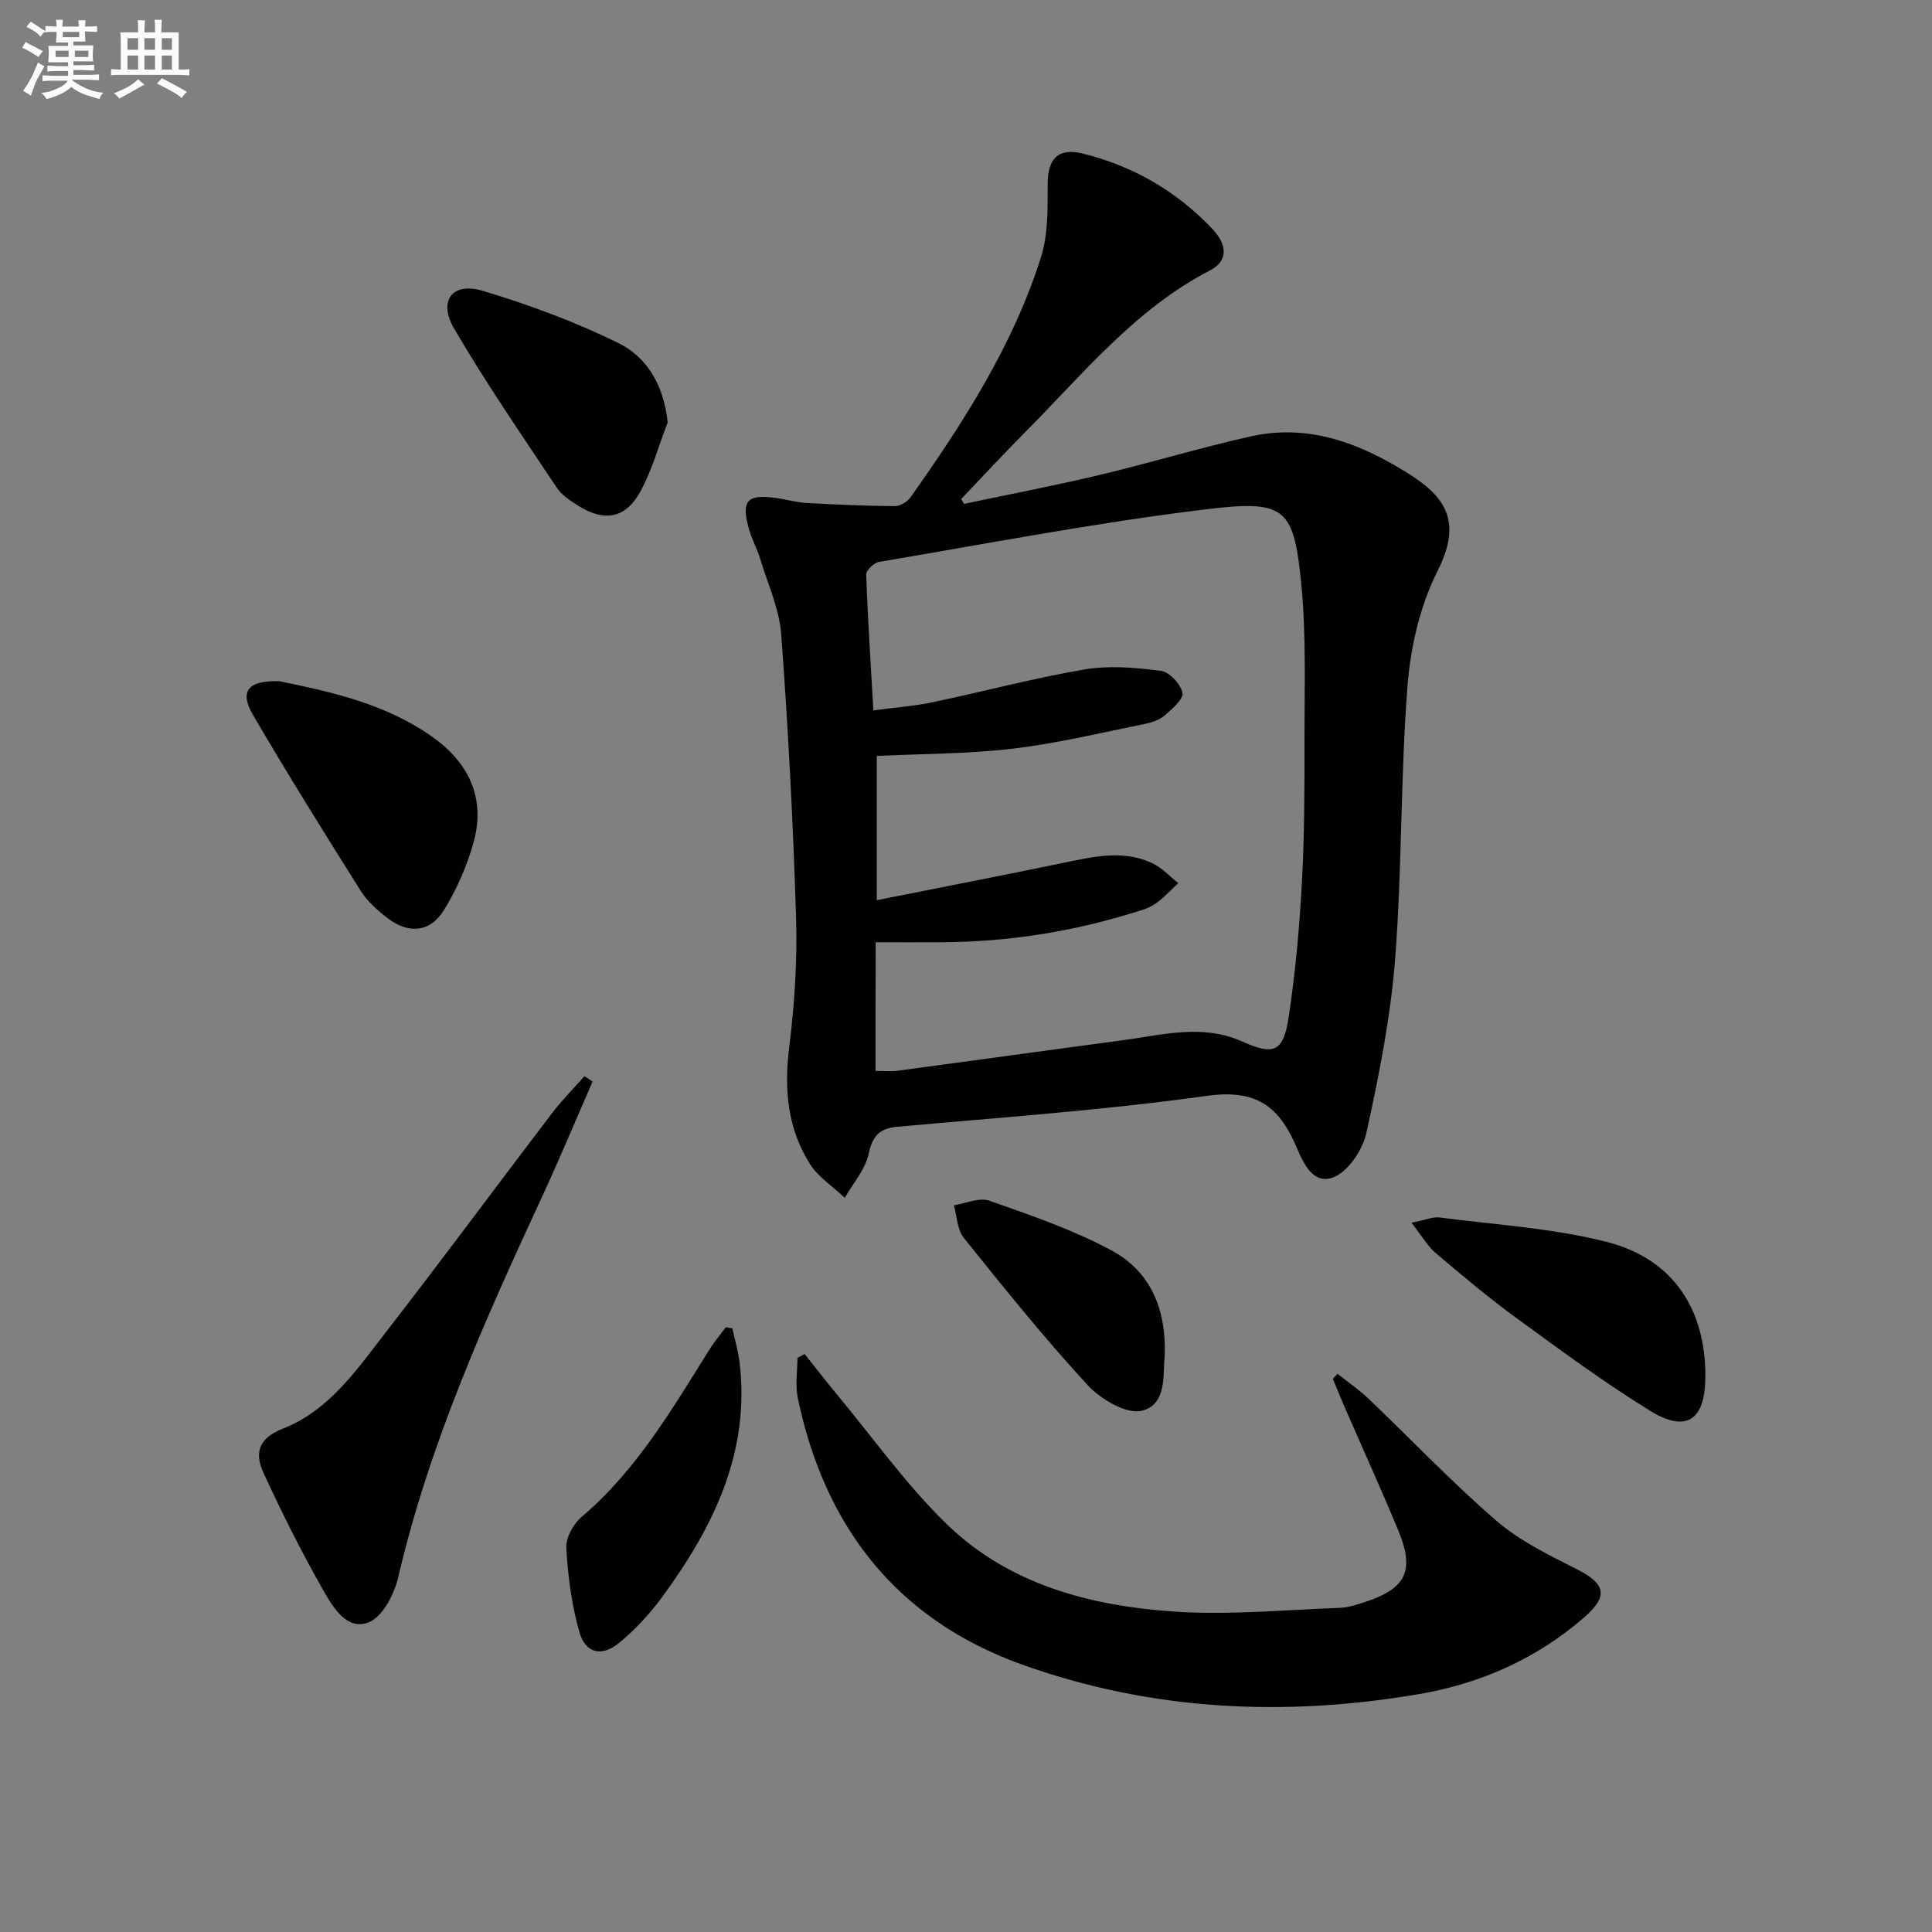 <svg enable-background="new 0 0 400 400" viewBox="0 0 400 400" xmlns="http://www.w3.org/2000/svg"><rect x="0" y="0" width="400" height="400" fill="#808080" stroke="none"/><g fill="#010103"><path d="m199.58 104.32c9.34-1.97 18.73-3.76 28.01-5.97 10.48-2.49 20.8-5.64 31.3-7.99 12.16-2.72 22.91 1.47 33.02 7.89 7.77 4.94 10.68 10.13 5.71 19.99-3.63 7.2-5.59 15.75-6.22 23.86-1.45 18.72-1.1 37.58-2.54 56.29-.94 12.17-3.35 24.28-5.98 36.22-.78 3.55-3.94 8.2-7.04 9.22-4.55 1.49-6.35-4.04-7.9-7.42-3.71-8.08-8.74-10.83-18.14-9.52-21.2 2.97-42.62 4.46-63.96 6.39-3.79.34-5.18 1.87-6 5.63-.7 3.23-3.22 6.07-4.94 9.08-2.44-2.32-5.47-4.26-7.22-7.02-4.62-7.3-5.36-15.38-4.3-23.98 1.1-8.89 1.71-17.93 1.44-26.86-.6-19.59-1.63-39.18-3.07-58.72-.39-5.33-2.79-10.52-4.37-15.74-.62-2.06-1.7-3.98-2.29-6.05-1.7-5.92-.47-7.34 5.49-6.53 2.14.29 4.25.92 6.39 1.04 6.09.35 12.19.61 18.28.66 1.09.01 2.58-.86 3.24-1.79 10.97-15.51 21.25-31.48 27.03-49.74 1.5-4.73 1.39-10.09 1.39-15.15 0-5.2 2.14-7.59 7.23-6.33 10.39 2.57 19.4 7.76 26.78 15.52 3.37 3.54 3.27 6.79-.45 8.71-15.47 8.02-26.2 21.38-38.14 33.38-4.53 4.56-8.89 9.28-13.33 13.93.22.33.4.67.58 1zm-18.31 117.4c1.85 0 3.18.15 4.47-.02 15.46-2.07 30.92-4.23 46.39-6.28 8.34-1.1 16.72-3.52 25.03.2 6.52 2.92 8.52 2.25 9.62-4.9 1.4-9.16 2.24-18.44 2.75-27.71.54-9.8.57-19.64.55-29.46-.02-11.12.4-22.32-.73-33.34-1.58-15.32-3.51-16.74-20.03-14.72-22.54 2.75-44.89 7.06-67.3 10.84-1.05.18-2.71 1.73-2.68 2.6.32 9.22.93 18.43 1.48 28.15 4.7-.63 8.5-.9 12.19-1.67 10.55-2.22 21-5.02 31.62-6.82 5.11-.87 10.56-.36 15.75.31 1.74.23 4.04 2.71 4.44 4.53.28 1.25-2.11 3.32-3.63 4.65-1.07.93-2.64 1.49-4.07 1.78-9.09 1.83-18.15 4.04-27.33 5.13-9.34 1.11-18.81 1.06-28.26 1.52v29.86c13.41-2.67 26.26-5.16 39.08-7.82 6.07-1.26 12.12-2.62 18.04.2 1.97.94 3.54 2.71 5.3 4.1-1.64 1.49-3.13 3.2-4.96 4.4-1.49.97-3.36 1.41-5.1 1.94-12.64 3.85-25.57 5.81-38.79 5.89-4.58.03-9.17 0-13.8 0-.03 9.15-.03 17.59-.03 26.64z"/><path d="m166.59 280.34c2.22 2.78 4.4 5.6 6.67 8.34 7.53 9.05 14.41 18.79 22.82 26.94 12.88 12.47 29.68 16.86 47.02 18.04 11.36.77 22.85-.36 34.28-.77 1.79-.06 3.6-.68 5.33-1.25 8.4-2.75 10.22-6.48 6.82-14.7-3.49-8.44-7.28-16.76-10.93-25.14-.91-2.09-1.77-4.21-2.65-6.32.32-.35.65-.71.97-1.06 2.16 1.73 4.47 3.3 6.46 5.21 8.79 8.38 17.17 17.22 26.34 25.15 4.81 4.16 10.78 7.11 16.54 10 6.14 3.08 6.9 5.6 1.65 10.15-9.79 8.49-21.37 13.62-33.98 15.79-28 4.81-55.81 3.49-82.62-6.2-25.73-9.3-40.62-28.53-46.14-55.11-.55-2.65-.07-5.51-.07-8.27.5-.28 1-.54 1.49-.8z"/><path d="m122.69 223.92c-3.5 8.01-6.86 16.08-10.53 24.01-11.81 25.49-23.29 51.07-29.71 78.62-.82 3.5-3.22 8.16-6.08 9.32-4.52 1.82-7.42-3.08-9.39-6.53-4.51-7.92-8.61-16.1-12.42-24.38-1.83-3.98-1.22-7.13 4-9.17 9.69-3.8 15.46-12.42 21.56-20.28 11.53-14.86 22.71-30 34.11-44.96 2.07-2.72 4.51-5.17 6.77-7.74.56.36 1.13.73 1.69 1.11z"/><path d="m57.87 141.04c10.41 2.15 21.8 4.58 31.54 11.44 7.63 5.37 11.22 12.76 8.61 22.02-1.37 4.87-3.48 9.71-6.16 14-2.84 4.56-7.29 4.91-11.6 1.6-2.09-1.6-4.19-3.46-5.57-5.65-7.6-12.07-15.16-24.18-22.35-36.5-2.81-4.82-1.01-7.12 5.53-6.91z"/><path d="m292.24 253.16c2.96-.59 4.42-1.27 5.77-1.1 11.63 1.53 23.49 2.19 34.78 5.1 13.79 3.55 20.53 14.22 20.28 28.36-.15 8.53-4.01 11.14-11.38 6.6-9.59-5.91-18.68-12.63-27.79-19.28-5.76-4.2-11.23-8.81-16.68-13.43-1.66-1.41-2.79-3.45-4.98-6.25z"/><path d="m138.24 87.45c-1.89 4.87-3.26 10.03-5.79 14.54-3.03 5.39-7.38 6.05-12.64 2.77-1.67-1.04-3.5-2.23-4.55-3.81-7.24-10.89-14.68-21.67-21.26-32.96-3.35-5.74-.32-9.66 5.94-7.78 9.6 2.88 19.12 6.4 28.1 10.82 5.97 2.94 9.39 8.78 10.2 16.42z"/><path d="m151.62 275.01c.51 2.33 1.2 4.63 1.49 6.98 2.26 18.59-5.35 34.04-15.85 48.43-2.61 3.58-5.71 6.96-9.13 9.76-3.56 2.91-6.9 2.12-8.15-2.22-1.63-5.63-2.39-11.6-2.74-17.46-.13-2.12 1.48-5 3.2-6.46 11.38-9.67 18.73-22.33 26.49-34.71 1-1.59 2.22-3.03 3.34-4.54.44.07.9.14 1.35.22z"/><path d="m241.14 280.76c-.43 3.58.6 10.01-4.74 11.32-3.19.78-8.53-2.39-11.24-5.33-8.98-9.75-17.31-20.12-25.62-30.47-1.37-1.7-1.4-4.47-2.06-6.74 2.47-.37 5.28-1.69 7.36-.95 8.54 3.01 17.22 5.98 25.17 10.23 7.86 4.2 11.5 11.71 11.13 21.94z"/></g><path d="m6.8 9.5c.6.3 1.3.7 2.1 1.1-.4.4-.7.8-.9 1.2-.7-.4-1.3-.8-1.8-1.1s-1.1-.6-1.6-.8c.2-.4.5-.8.7-1.2.4.2.8.5 1.5.8zm.9 6.9c-.3.6-.5 1.1-.7 1.7s-.4 1.1-.6 1.7c-.6-.4-1.1-.7-1.6-1 .7-1 1.2-1.8 1.5-2.4.3-.5.6-1.1.8-1.7.3-.6.5-1.2.8-1.8.3.3.8.6 1.3.8-.7 1.3-1.2 2.2-1.5 2.7zm.1-11c.4.3 1 .7 1.7 1.1-.5.2-.8.6-1.1 1.1-.5-.6-1-1-1.4-1.2s-.9-.6-1.5-.8c.2-.4.5-.7.9-1.1.5.3.9.6 1.4.9zm10.5 13.1c1 .4 2 .6 3.1.7-.4.4-.7.8-.8 1.3-.9-.2-1.9-.6-3-.9-1-.4-2-.9-2.8-1.6-.5.4-1.1.9-1.9 1.3s-1.9.9-3.3 1.2c-.1-.3-.5-.8-1.1-1.3 1 0 2.1-.3 3.2-.8 1.2-.5 1.9-1 2.3-1.7h-3.2c-.4 0-1 0-2 .1v-1.2c1 0 1.7.1 2 .1h3.3v-1h-2.3c-.2 0-.9 0-2 .1v-1.2c1.2 0 1.9.1 2 .1h2.3v-.8h-4.1c0-.7.1-1.2.1-1.6 0-.5 0-1.1-.1-1.8h4.1v-.7h-2.5c0-.6.1-1.1.1-1.6v-.6h-.5c-.4 0-1 0-1.8.1v-1.3c1.2 0 1.9.1 2.1.1h.2c0-.3 0-.8-.1-1.4h1.4c0 .6-.1 1-.1 1.4h3.4c0-.4 0-.8-.1-1.3h1.5c0 .4-.1.9-.1 1.3.7 0 1.5 0 2.5-.1v1.2c-1 0-1.8-.1-2.5-.1v.6c0 .3 0 .8.1 1.5h-2.5v.8h4.1c0 .8-.1 1.3-.1 1.8s0 1 .1 1.5h-4.1v.8h1.4c.8 0 1.8 0 2.9-.1v1.2c-1 0-1.9-.1-2.8-.1h-1.5v1h3.2c.3 0 1 0 2.1-.1v1.2c-1.1 0-1.8-.1-2.1-.1h-3.4l-.1.1c1.4 1 2.4 1.5 3.4 1.9zm-4.1-6.7v-1.3h-2.7v1.3zm2.2-4.1v-1.1h-3.4v1.1zm1.9 4.1v-1.3h-2.8v1.3z" fill="#fafbfc"/><path d="m37 6.7v2.3 5.4c1 0 1.8 0 2.2-.1v1.3c-.6 0-1.5-.1-2.5-.1h-11.9c-.7 0-1.3 0-1.8.1v-1.3c.5 0 1.1.1 2 .1v-5.2c0-1 0-1.8-.1-2.5h3.7c0-1.3 0-2.1-.1-2.5h1.5c0 .4-.1 1.3-.1 2.5h2.2c0-1.2 0-2.1-.1-2.6h1.5c0 .4-.1 1.3-.1 2.6zm-12.3 13.7c-.3-.4-.7-.8-1.1-1.1 1.1-.4 2.1-.9 2.9-1.3.8-.5 1.5-1 2.1-1.6.4.4.9.8 1.3 1.1-2.5 1.4-4.2 2.4-5.2 2.9zm3.9-10.1v-2.4h-2.2v2.4zm0 4.1v-2.9h-2.2v2.9zm3.5-4.1v-2.4h-2.2v2.4zm0 4.1v-2.9h-2.2v2.9zm.4 2.9 1-1.1c.6.3 1.4.7 2.5 1.3s2 1.1 2.7 1.5c-.4.4-.8.8-1.1 1.3-.8-.8-2.5-1.7-5.1-3zm3.1-7v-2.4h-2.1v2.4zm0 4.1v-2.9h-2.1v2.9z" fill="#fafbfc"/></svg>
